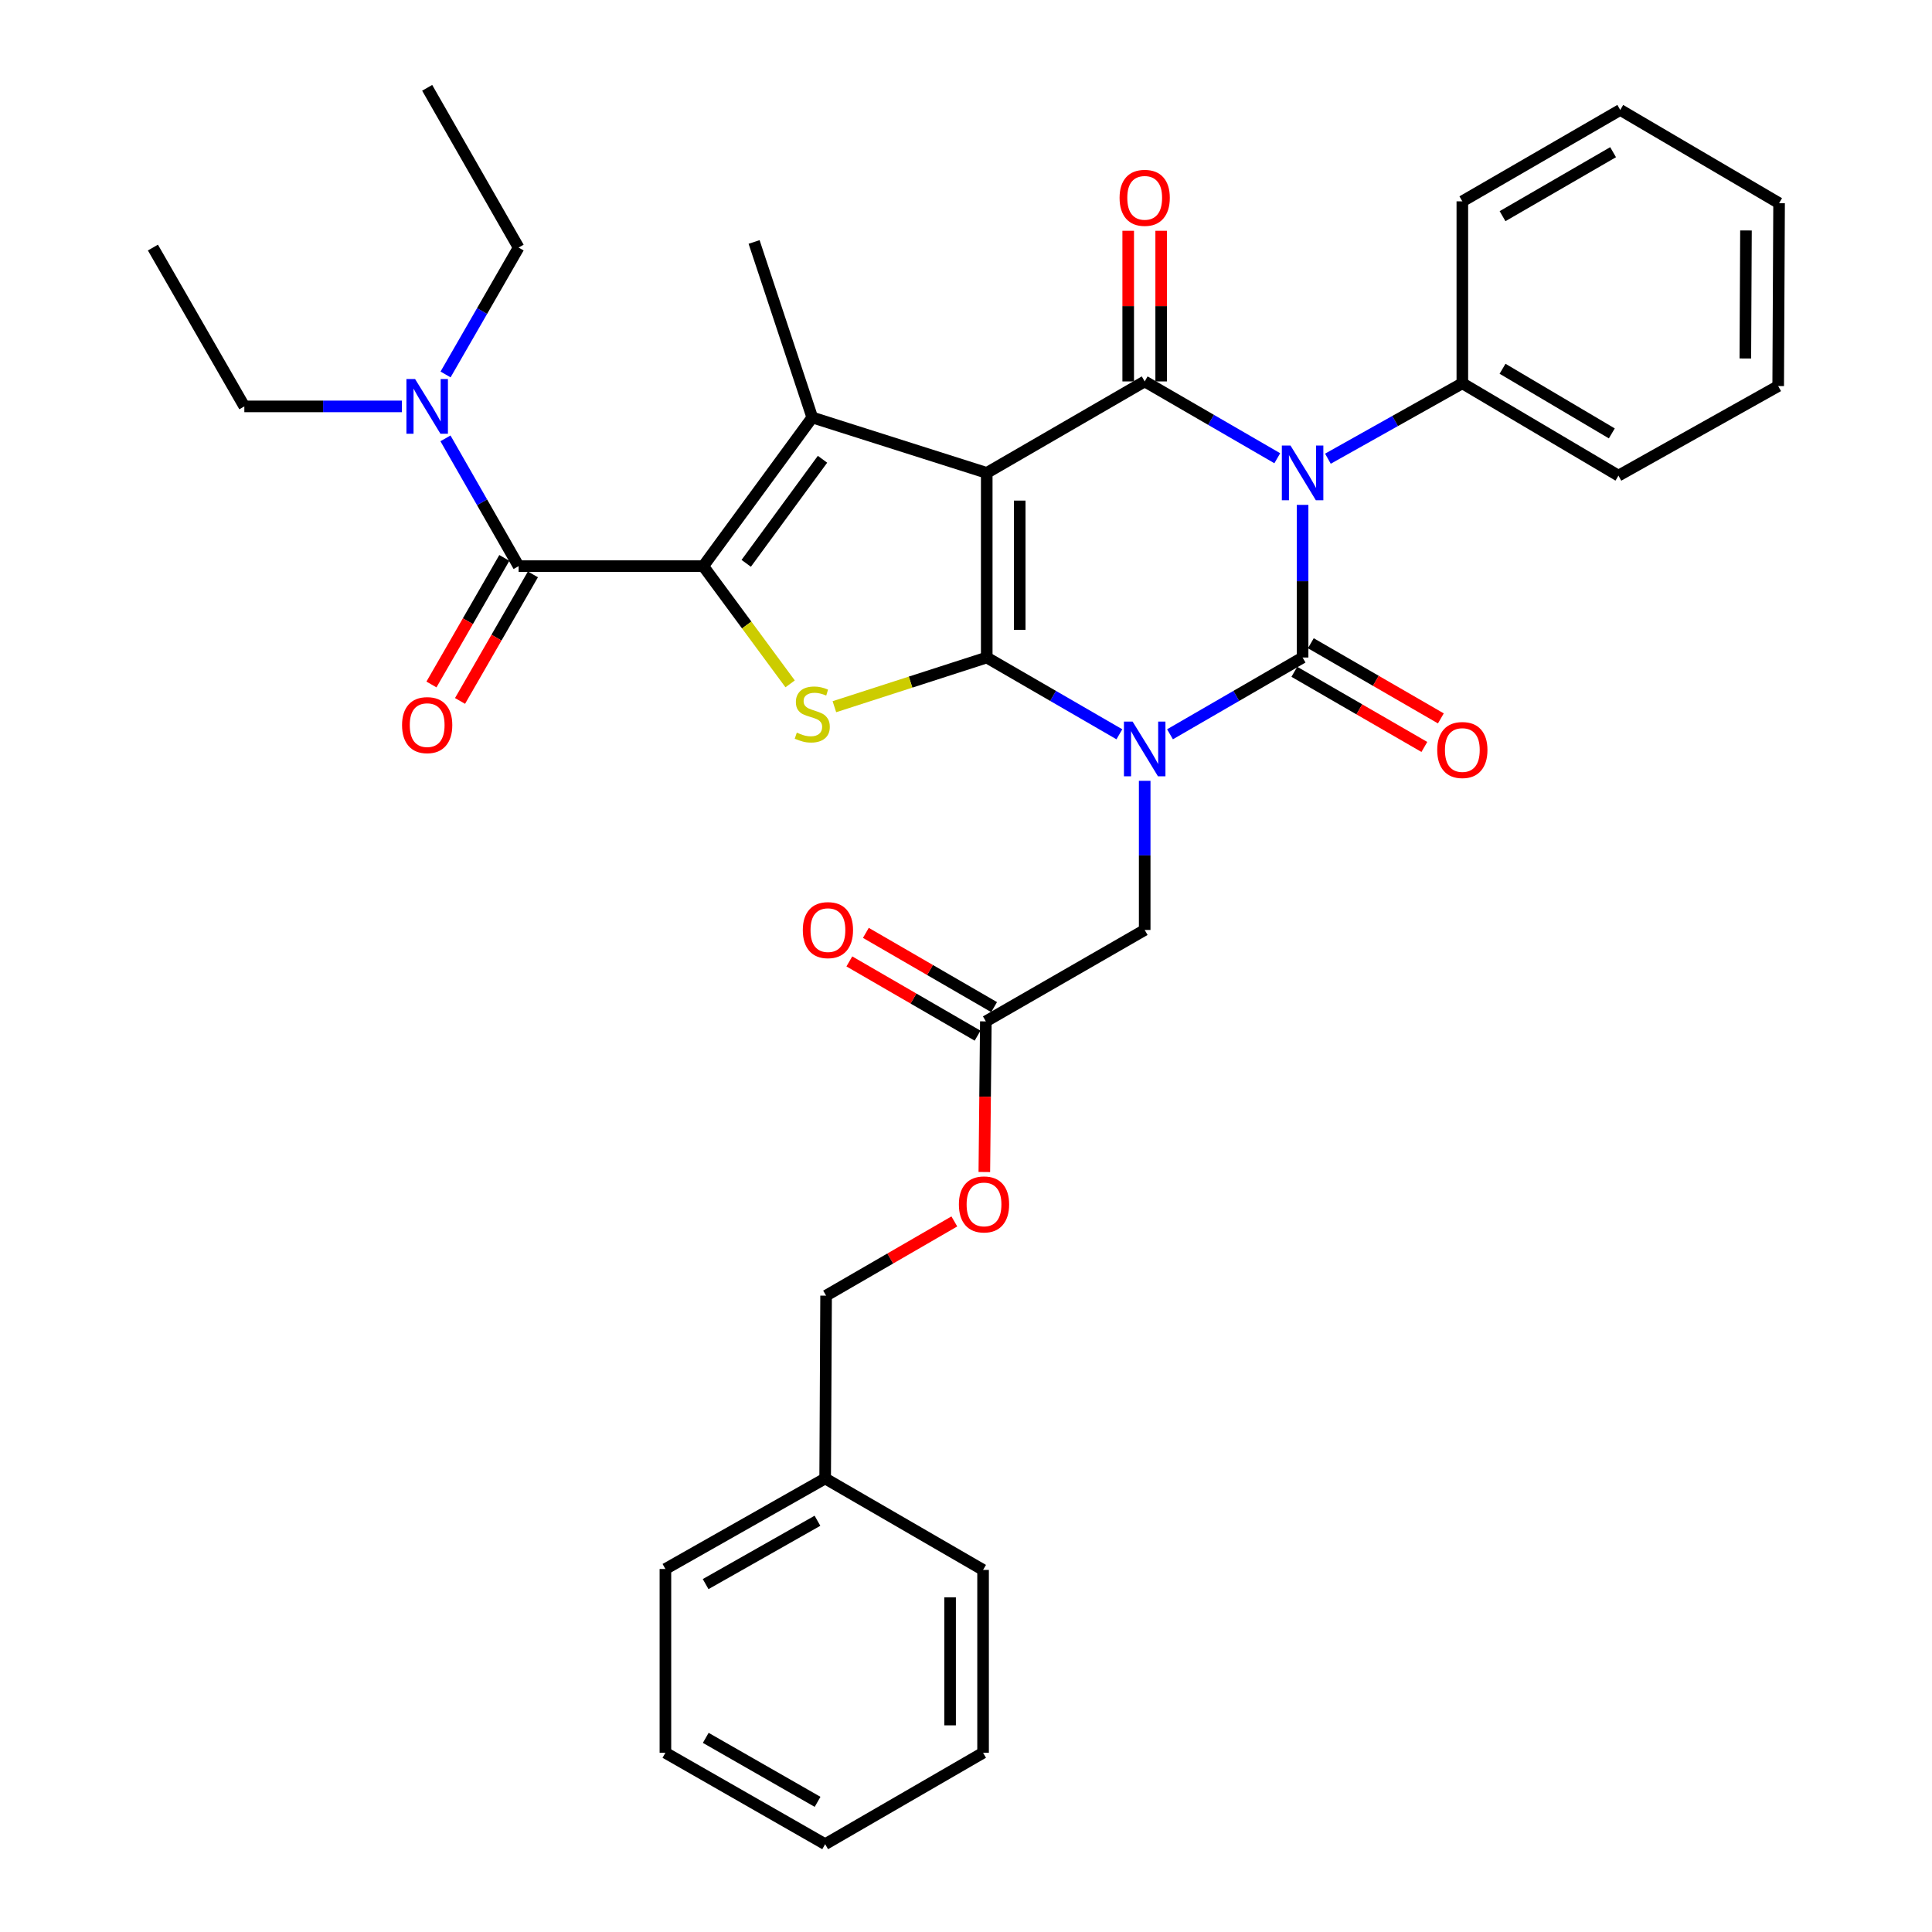 <?xml version='1.0' encoding='iso-8859-1'?>
<svg version='1.1' baseProfile='full'
              xmlns='http://www.w3.org/2000/svg'
                      xmlns:rdkit='http://www.rdkit.org/xml'
                      xmlns:xlink='http://www.w3.org/1999/xlink'
                  xml:space='preserve'
width='1000px' height='1000px' viewBox='0 0 1000 1000'>
<!-- END OF HEADER -->
<rect style='opacity:1.0;fill:#FFFFFF;stroke:none' width='1000' height='1000' x='0' y='0'> </rect>
<path class='bond-1' d='M 579.389,380.068 L 545.062,360.198' style='fill:none;fill-rule:evenodd;stroke:#0000FF;stroke-width:6px;stroke-linecap:butt;stroke-linejoin:miter;stroke-opacity:1' />
<path class='bond-1' d='M 545.062,360.198 L 510.735,340.329' style='fill:none;fill-rule:evenodd;stroke:#000000;stroke-width:6px;stroke-linecap:butt;stroke-linejoin:miter;stroke-opacity:1' />
<path class='bond-2' d='M 605.592,380.065 L 639.905,360.197' style='fill:none;fill-rule:evenodd;stroke:#0000FF;stroke-width:6px;stroke-linecap:butt;stroke-linejoin:miter;stroke-opacity:1' />
<path class='bond-2' d='M 639.905,360.197 L 674.218,340.329' style='fill:none;fill-rule:evenodd;stroke:#000000;stroke-width:6px;stroke-linecap:butt;stroke-linejoin:miter;stroke-opacity:1' />
<path class='bond-9' d='M 592.491,404.153 L 592.491,442.75' style='fill:none;fill-rule:evenodd;stroke:#0000FF;stroke-width:6px;stroke-linecap:butt;stroke-linejoin:miter;stroke-opacity:1' />
<path class='bond-9' d='M 592.491,442.75 L 592.491,481.346' style='fill:none;fill-rule:evenodd;stroke:#000000;stroke-width:6px;stroke-linecap:butt;stroke-linejoin:miter;stroke-opacity:1' />
<path class='bond-0' d='M 510.735,244.775 L 510.735,340.329' style='fill:none;fill-rule:evenodd;stroke:#000000;stroke-width:6px;stroke-linecap:butt;stroke-linejoin:miter;stroke-opacity:1' />
<path class='bond-0' d='M 527.805,259.108 L 527.805,325.996' style='fill:none;fill-rule:evenodd;stroke:#000000;stroke-width:6px;stroke-linecap:butt;stroke-linejoin:miter;stroke-opacity:1' />
<path class='bond-6' d='M 510.735,244.775 L 420.425,216.079' style='fill:none;fill-rule:evenodd;stroke:#000000;stroke-width:6px;stroke-linecap:butt;stroke-linejoin:miter;stroke-opacity:1' />
<path class='bond-35' d='M 510.735,244.775 L 592.491,197.425' style='fill:none;fill-rule:evenodd;stroke:#000000;stroke-width:6px;stroke-linecap:butt;stroke-linejoin:miter;stroke-opacity:1' />
<path class='bond-7' d='M 510.735,340.329 L 471.307,353.061' style='fill:none;fill-rule:evenodd;stroke:#000000;stroke-width:6px;stroke-linecap:butt;stroke-linejoin:miter;stroke-opacity:1' />
<path class='bond-7' d='M 471.307,353.061 L 431.878,365.792' style='fill:none;fill-rule:evenodd;stroke:#CCCC00;stroke-width:6px;stroke-linecap:butt;stroke-linejoin:miter;stroke-opacity:1' />
<path class='bond-3' d='M 674.218,340.329 L 674.218,300.827' style='fill:none;fill-rule:evenodd;stroke:#000000;stroke-width:6px;stroke-linecap:butt;stroke-linejoin:miter;stroke-opacity:1' />
<path class='bond-3' d='M 674.218,300.827 L 674.218,261.324' style='fill:none;fill-rule:evenodd;stroke:#0000FF;stroke-width:6px;stroke-linecap:butt;stroke-linejoin:miter;stroke-opacity:1' />
<path class='bond-10' d='M 669.947,347.718 L 703.596,367.169' style='fill:none;fill-rule:evenodd;stroke:#000000;stroke-width:6px;stroke-linecap:butt;stroke-linejoin:miter;stroke-opacity:1' />
<path class='bond-10' d='M 703.596,367.169 L 737.244,386.62' style='fill:none;fill-rule:evenodd;stroke:#FF0000;stroke-width:6px;stroke-linecap:butt;stroke-linejoin:miter;stroke-opacity:1' />
<path class='bond-10' d='M 678.49,332.94 L 712.138,352.39' style='fill:none;fill-rule:evenodd;stroke:#000000;stroke-width:6px;stroke-linecap:butt;stroke-linejoin:miter;stroke-opacity:1' />
<path class='bond-10' d='M 712.138,352.39 L 745.787,371.841' style='fill:none;fill-rule:evenodd;stroke:#FF0000;stroke-width:6px;stroke-linecap:butt;stroke-linejoin:miter;stroke-opacity:1' />
<path class='bond-4' d='M 661.117,237.185 L 626.804,217.305' style='fill:none;fill-rule:evenodd;stroke:#0000FF;stroke-width:6px;stroke-linecap:butt;stroke-linejoin:miter;stroke-opacity:1' />
<path class='bond-4' d='M 626.804,217.305 L 592.491,197.425' style='fill:none;fill-rule:evenodd;stroke:#000000;stroke-width:6px;stroke-linecap:butt;stroke-linejoin:miter;stroke-opacity:1' />
<path class='bond-11' d='M 687.328,237.421 L 722.116,217.907' style='fill:none;fill-rule:evenodd;stroke:#0000FF;stroke-width:6px;stroke-linecap:butt;stroke-linejoin:miter;stroke-opacity:1' />
<path class='bond-11' d='M 722.116,217.907 L 756.903,198.392' style='fill:none;fill-rule:evenodd;stroke:#000000;stroke-width:6px;stroke-linecap:butt;stroke-linejoin:miter;stroke-opacity:1' />
<path class='bond-12' d='M 601.026,197.425 L 601.026,158.44' style='fill:none;fill-rule:evenodd;stroke:#000000;stroke-width:6px;stroke-linecap:butt;stroke-linejoin:miter;stroke-opacity:1' />
<path class='bond-12' d='M 601.026,158.44 L 601.026,119.454' style='fill:none;fill-rule:evenodd;stroke:#FF0000;stroke-width:6px;stroke-linecap:butt;stroke-linejoin:miter;stroke-opacity:1' />
<path class='bond-12' d='M 583.956,197.425 L 583.956,158.44' style='fill:none;fill-rule:evenodd;stroke:#000000;stroke-width:6px;stroke-linecap:butt;stroke-linejoin:miter;stroke-opacity:1' />
<path class='bond-12' d='M 583.956,158.44 L 583.956,119.454' style='fill:none;fill-rule:evenodd;stroke:#FF0000;stroke-width:6px;stroke-linecap:butt;stroke-linejoin:miter;stroke-opacity:1' />
<path class='bond-5' d='M 364.009,293.036 L 386.49,323.501' style='fill:none;fill-rule:evenodd;stroke:#000000;stroke-width:6px;stroke-linecap:butt;stroke-linejoin:miter;stroke-opacity:1' />
<path class='bond-5' d='M 386.49,323.501 L 408.97,353.966' style='fill:none;fill-rule:evenodd;stroke:#CCCC00;stroke-width:6px;stroke-linecap:butt;stroke-linejoin:miter;stroke-opacity:1' />
<path class='bond-8' d='M 364.009,293.036 L 268.436,293.036' style='fill:none;fill-rule:evenodd;stroke:#000000;stroke-width:6px;stroke-linecap:butt;stroke-linejoin:miter;stroke-opacity:1' />
<path class='bond-36' d='M 364.009,293.036 L 420.425,216.079' style='fill:none;fill-rule:evenodd;stroke:#000000;stroke-width:6px;stroke-linecap:butt;stroke-linejoin:miter;stroke-opacity:1' />
<path class='bond-36' d='M 386.238,291.585 L 425.73,237.715' style='fill:none;fill-rule:evenodd;stroke:#000000;stroke-width:6px;stroke-linecap:butt;stroke-linejoin:miter;stroke-opacity:1' />
<path class='bond-18' d='M 420.425,216.079 L 390.316,125.238' style='fill:none;fill-rule:evenodd;stroke:#000000;stroke-width:6px;stroke-linecap:butt;stroke-linejoin:miter;stroke-opacity:1' />
<path class='bond-14' d='M 268.436,293.036 L 249.505,259.964' style='fill:none;fill-rule:evenodd;stroke:#000000;stroke-width:6px;stroke-linecap:butt;stroke-linejoin:miter;stroke-opacity:1' />
<path class='bond-14' d='M 249.505,259.964 L 230.574,226.893' style='fill:none;fill-rule:evenodd;stroke:#0000FF;stroke-width:6px;stroke-linecap:butt;stroke-linejoin:miter;stroke-opacity:1' />
<path class='bond-15' d='M 261.04,288.777 L 242.179,321.532' style='fill:none;fill-rule:evenodd;stroke:#000000;stroke-width:6px;stroke-linecap:butt;stroke-linejoin:miter;stroke-opacity:1' />
<path class='bond-15' d='M 242.179,321.532 L 223.319,354.287' style='fill:none;fill-rule:evenodd;stroke:#FF0000;stroke-width:6px;stroke-linecap:butt;stroke-linejoin:miter;stroke-opacity:1' />
<path class='bond-15' d='M 275.833,297.295 L 256.972,330.05' style='fill:none;fill-rule:evenodd;stroke:#000000;stroke-width:6px;stroke-linecap:butt;stroke-linejoin:miter;stroke-opacity:1' />
<path class='bond-15' d='M 256.972,330.05 L 238.112,362.805' style='fill:none;fill-rule:evenodd;stroke:#FF0000;stroke-width:6px;stroke-linecap:butt;stroke-linejoin:miter;stroke-opacity:1' />
<path class='bond-13' d='M 592.491,481.346 L 510.27,528.668' style='fill:none;fill-rule:evenodd;stroke:#000000;stroke-width:6px;stroke-linecap:butt;stroke-linejoin:miter;stroke-opacity:1' />
<path class='bond-23' d='M 756.903,198.392 L 837.701,246.188' style='fill:none;fill-rule:evenodd;stroke:#000000;stroke-width:6px;stroke-linecap:butt;stroke-linejoin:miter;stroke-opacity:1' />
<path class='bond-23' d='M 777.714,190.87 L 834.273,224.327' style='fill:none;fill-rule:evenodd;stroke:#000000;stroke-width:6px;stroke-linecap:butt;stroke-linejoin:miter;stroke-opacity:1' />
<path class='bond-24' d='M 756.903,198.392 L 756.903,104.213' style='fill:none;fill-rule:evenodd;stroke:#000000;stroke-width:6px;stroke-linecap:butt;stroke-linejoin:miter;stroke-opacity:1' />
<path class='bond-16' d='M 514.547,521.282 L 481.359,502.068' style='fill:none;fill-rule:evenodd;stroke:#000000;stroke-width:6px;stroke-linecap:butt;stroke-linejoin:miter;stroke-opacity:1' />
<path class='bond-16' d='M 481.359,502.068 L 448.171,482.853' style='fill:none;fill-rule:evenodd;stroke:#FF0000;stroke-width:6px;stroke-linecap:butt;stroke-linejoin:miter;stroke-opacity:1' />
<path class='bond-16' d='M 505.994,536.054 L 472.806,516.84' style='fill:none;fill-rule:evenodd;stroke:#000000;stroke-width:6px;stroke-linecap:butt;stroke-linejoin:miter;stroke-opacity:1' />
<path class='bond-16' d='M 472.806,516.84 L 439.618,497.626' style='fill:none;fill-rule:evenodd;stroke:#FF0000;stroke-width:6px;stroke-linecap:butt;stroke-linejoin:miter;stroke-opacity:1' />
<path class='bond-17' d='M 510.27,528.668 L 509.88,567.651' style='fill:none;fill-rule:evenodd;stroke:#000000;stroke-width:6px;stroke-linecap:butt;stroke-linejoin:miter;stroke-opacity:1' />
<path class='bond-17' d='M 509.88,567.651 L 509.489,606.635' style='fill:none;fill-rule:evenodd;stroke:#FF0000;stroke-width:6px;stroke-linecap:butt;stroke-linejoin:miter;stroke-opacity:1' />
<path class='bond-21' d='M 207.999,210.351 L 167.235,210.351' style='fill:none;fill-rule:evenodd;stroke:#0000FF;stroke-width:6px;stroke-linecap:butt;stroke-linejoin:miter;stroke-opacity:1' />
<path class='bond-21' d='M 167.235,210.351 L 126.471,210.351' style='fill:none;fill-rule:evenodd;stroke:#000000;stroke-width:6px;stroke-linecap:butt;stroke-linejoin:miter;stroke-opacity:1' />
<path class='bond-22' d='M 230.622,193.819 L 249.529,160.979' style='fill:none;fill-rule:evenodd;stroke:#0000FF;stroke-width:6px;stroke-linecap:butt;stroke-linejoin:miter;stroke-opacity:1' />
<path class='bond-22' d='M 249.529,160.979 L 268.436,128.14' style='fill:none;fill-rule:evenodd;stroke:#000000;stroke-width:6px;stroke-linecap:butt;stroke-linejoin:miter;stroke-opacity:1' />
<path class='bond-19' d='M 493.961,632.209 L 460.773,651.412' style='fill:none;fill-rule:evenodd;stroke:#FF0000;stroke-width:6px;stroke-linecap:butt;stroke-linejoin:miter;stroke-opacity:1' />
<path class='bond-19' d='M 460.773,651.412 L 427.585,670.615' style='fill:none;fill-rule:evenodd;stroke:#000000;stroke-width:6px;stroke-linecap:butt;stroke-linejoin:miter;stroke-opacity:1' />
<path class='bond-20' d='M 427.585,670.615 L 427.102,765.258' style='fill:none;fill-rule:evenodd;stroke:#000000;stroke-width:6px;stroke-linecap:butt;stroke-linejoin:miter;stroke-opacity:1' />
<path class='bond-25' d='M 427.102,765.258 L 344.417,812.106' style='fill:none;fill-rule:evenodd;stroke:#000000;stroke-width:6px;stroke-linecap:butt;stroke-linejoin:miter;stroke-opacity:1' />
<path class='bond-25' d='M 423.114,787.137 L 365.234,819.931' style='fill:none;fill-rule:evenodd;stroke:#000000;stroke-width:6px;stroke-linecap:butt;stroke-linejoin:miter;stroke-opacity:1' />
<path class='bond-26' d='M 427.102,765.258 L 508.838,812.589' style='fill:none;fill-rule:evenodd;stroke:#000000;stroke-width:6px;stroke-linecap:butt;stroke-linejoin:miter;stroke-opacity:1' />
<path class='bond-28' d='M 126.471,210.351 L 79.149,128.14' style='fill:none;fill-rule:evenodd;stroke:#000000;stroke-width:6px;stroke-linecap:butt;stroke-linejoin:miter;stroke-opacity:1' />
<path class='bond-27' d='M 268.436,128.14 L 221.105,45.455' style='fill:none;fill-rule:evenodd;stroke:#000000;stroke-width:6px;stroke-linecap:butt;stroke-linejoin:miter;stroke-opacity:1' />
<path class='bond-30' d='M 837.701,246.188 L 920.387,199.824' style='fill:none;fill-rule:evenodd;stroke:#000000;stroke-width:6px;stroke-linecap:butt;stroke-linejoin:miter;stroke-opacity:1' />
<path class='bond-29' d='M 756.903,104.213 L 838.64,56.901' style='fill:none;fill-rule:evenodd;stroke:#000000;stroke-width:6px;stroke-linecap:butt;stroke-linejoin:miter;stroke-opacity:1' />
<path class='bond-29' d='M 777.715,111.89 L 834.931,78.771' style='fill:none;fill-rule:evenodd;stroke:#000000;stroke-width:6px;stroke-linecap:butt;stroke-linejoin:miter;stroke-opacity:1' />
<path class='bond-32' d='M 344.417,812.106 L 344.417,907.233' style='fill:none;fill-rule:evenodd;stroke:#000000;stroke-width:6px;stroke-linecap:butt;stroke-linejoin:miter;stroke-opacity:1' />
<path class='bond-31' d='M 508.838,812.589 L 508.838,907.233' style='fill:none;fill-rule:evenodd;stroke:#000000;stroke-width:6px;stroke-linecap:butt;stroke-linejoin:miter;stroke-opacity:1' />
<path class='bond-31' d='M 491.768,826.786 L 491.768,893.037' style='fill:none;fill-rule:evenodd;stroke:#000000;stroke-width:6px;stroke-linecap:butt;stroke-linejoin:miter;stroke-opacity:1' />
<path class='bond-33' d='M 838.64,56.901 L 920.851,105.171' style='fill:none;fill-rule:evenodd;stroke:#000000;stroke-width:6px;stroke-linecap:butt;stroke-linejoin:miter;stroke-opacity:1' />
<path class='bond-37' d='M 920.387,199.824 L 920.851,105.171' style='fill:none;fill-rule:evenodd;stroke:#000000;stroke-width:6px;stroke-linecap:butt;stroke-linejoin:miter;stroke-opacity:1' />
<path class='bond-37' d='M 903.386,185.542 L 903.712,119.285' style='fill:none;fill-rule:evenodd;stroke:#000000;stroke-width:6px;stroke-linecap:butt;stroke-linejoin:miter;stroke-opacity:1' />
<path class='bond-34' d='M 508.838,907.233 L 427.102,954.545' style='fill:none;fill-rule:evenodd;stroke:#000000;stroke-width:6px;stroke-linecap:butt;stroke-linejoin:miter;stroke-opacity:1' />
<path class='bond-38' d='M 344.417,907.233 L 427.102,954.545' style='fill:none;fill-rule:evenodd;stroke:#000000;stroke-width:6px;stroke-linecap:butt;stroke-linejoin:miter;stroke-opacity:1' />
<path class='bond-38' d='M 365.297,899.514 L 423.177,932.633' style='fill:none;fill-rule:evenodd;stroke:#000000;stroke-width:6px;stroke-linecap:butt;stroke-linejoin:miter;stroke-opacity:1' />
<path  class='atom-0' d='M 586.231 373.491
L 595.511 388.491
Q 596.431 389.971, 597.911 392.651
Q 599.391 395.331, 599.471 395.491
L 599.471 373.491
L 603.231 373.491
L 603.231 401.811
L 599.351 401.811
L 589.391 385.411
Q 588.231 383.491, 586.991 381.291
Q 585.791 379.091, 585.431 378.411
L 585.431 401.811
L 581.751 401.811
L 581.751 373.491
L 586.231 373.491
' fill='#0000FF'/>
<path  class='atom-4' d='M 667.958 230.615
L 677.238 245.615
Q 678.158 247.095, 679.638 249.775
Q 681.118 252.455, 681.198 252.615
L 681.198 230.615
L 684.958 230.615
L 684.958 258.935
L 681.078 258.935
L 671.118 242.535
Q 669.958 240.615, 668.718 238.415
Q 667.518 236.215, 667.158 235.535
L 667.158 258.935
L 663.478 258.935
L 663.478 230.615
L 667.958 230.615
' fill='#0000FF'/>
<path  class='atom-8' d='M 412.425 379.21
Q 412.745 379.33, 414.065 379.89
Q 415.385 380.45, 416.825 380.81
Q 418.305 381.13, 419.745 381.13
Q 422.425 381.13, 423.985 379.85
Q 425.545 378.53, 425.545 376.25
Q 425.545 374.69, 424.745 373.73
Q 423.985 372.77, 422.785 372.25
Q 421.585 371.73, 419.585 371.13
Q 417.065 370.37, 415.545 369.65
Q 414.065 368.93, 412.985 367.41
Q 411.945 365.89, 411.945 363.33
Q 411.945 359.77, 414.345 357.57
Q 416.785 355.37, 421.585 355.37
Q 424.865 355.37, 428.585 356.93
L 427.665 360.01
Q 424.265 358.61, 421.705 358.61
Q 418.945 358.61, 417.425 359.77
Q 415.905 360.89, 415.945 362.85
Q 415.945 364.37, 416.705 365.29
Q 417.505 366.21, 418.625 366.73
Q 419.785 367.25, 421.705 367.85
Q 424.265 368.65, 425.785 369.45
Q 427.305 370.25, 428.385 371.89
Q 429.505 373.49, 429.505 376.25
Q 429.505 380.17, 426.865 382.29
Q 424.265 384.37, 419.905 384.37
Q 417.385 384.37, 415.465 383.81
Q 413.585 383.29, 411.345 382.37
L 412.425 379.21
' fill='#CCCC00'/>
<path  class='atom-11' d='M 743.903 388.205
Q 743.903 381.405, 747.263 377.605
Q 750.623 373.805, 756.903 373.805
Q 763.183 373.805, 766.543 377.605
Q 769.903 381.405, 769.903 388.205
Q 769.903 395.085, 766.503 399.005
Q 763.103 402.885, 756.903 402.885
Q 750.663 402.885, 747.263 399.005
Q 743.903 395.125, 743.903 388.205
M 756.903 399.685
Q 761.223 399.685, 763.543 396.805
Q 765.903 393.885, 765.903 388.205
Q 765.903 382.645, 763.543 379.845
Q 761.223 377.005, 756.903 377.005
Q 752.583 377.005, 750.223 379.805
Q 747.903 382.605, 747.903 388.205
Q 747.903 393.925, 750.223 396.805
Q 752.583 399.685, 756.903 399.685
' fill='#FF0000'/>
<path  class='atom-13' d='M 579.491 102.397
Q 579.491 95.597, 582.851 91.797
Q 586.211 87.997, 592.491 87.997
Q 598.771 87.997, 602.131 91.797
Q 605.491 95.597, 605.491 102.397
Q 605.491 109.277, 602.091 113.197
Q 598.691 117.077, 592.491 117.077
Q 586.251 117.077, 582.851 113.197
Q 579.491 109.317, 579.491 102.397
M 592.491 113.877
Q 596.811 113.877, 599.131 110.997
Q 601.491 108.077, 601.491 102.397
Q 601.491 96.837, 599.131 94.037
Q 596.811 91.197, 592.491 91.197
Q 588.171 91.197, 585.811 93.997
Q 583.491 96.797, 583.491 102.397
Q 583.491 108.117, 585.811 110.997
Q 588.171 113.877, 592.491 113.877
' fill='#FF0000'/>
<path  class='atom-15' d='M 214.845 196.191
L 224.125 211.191
Q 225.045 212.671, 226.525 215.351
Q 228.005 218.031, 228.085 218.191
L 228.085 196.191
L 231.845 196.191
L 231.845 224.511
L 227.965 224.511
L 218.005 208.111
Q 216.845 206.191, 215.605 203.991
Q 214.405 201.791, 214.045 201.111
L 214.045 224.511
L 210.365 224.511
L 210.365 196.191
L 214.845 196.191
' fill='#0000FF'/>
<path  class='atom-16' d='M 208.105 375.317
Q 208.105 368.517, 211.465 364.717
Q 214.825 360.917, 221.105 360.917
Q 227.385 360.917, 230.745 364.717
Q 234.105 368.517, 234.105 375.317
Q 234.105 382.197, 230.705 386.117
Q 227.305 389.997, 221.105 389.997
Q 214.865 389.997, 211.465 386.117
Q 208.105 382.237, 208.105 375.317
M 221.105 386.797
Q 225.425 386.797, 227.745 383.917
Q 230.105 380.997, 230.105 375.317
Q 230.105 369.757, 227.745 366.957
Q 225.425 364.117, 221.105 364.117
Q 216.785 364.117, 214.425 366.917
Q 212.105 369.717, 212.105 375.317
Q 212.105 381.037, 214.425 383.917
Q 216.785 386.797, 221.105 386.797
' fill='#FF0000'/>
<path  class='atom-17' d='M 415.534 481.426
Q 415.534 474.626, 418.894 470.826
Q 422.254 467.026, 428.534 467.026
Q 434.814 467.026, 438.174 470.826
Q 441.534 474.626, 441.534 481.426
Q 441.534 488.306, 438.134 492.226
Q 434.734 496.106, 428.534 496.106
Q 422.294 496.106, 418.894 492.226
Q 415.534 488.346, 415.534 481.426
M 428.534 492.906
Q 432.854 492.906, 435.174 490.026
Q 437.534 487.106, 437.534 481.426
Q 437.534 475.866, 435.174 473.066
Q 432.854 470.226, 428.534 470.226
Q 424.214 470.226, 421.854 473.026
Q 419.534 475.826, 419.534 481.426
Q 419.534 487.146, 421.854 490.026
Q 424.214 492.906, 428.534 492.906
' fill='#FF0000'/>
<path  class='atom-18' d='M 496.322 623.401
Q 496.322 616.601, 499.682 612.801
Q 503.042 609.001, 509.322 609.001
Q 515.602 609.001, 518.962 612.801
Q 522.322 616.601, 522.322 623.401
Q 522.322 630.281, 518.922 634.201
Q 515.522 638.081, 509.322 638.081
Q 503.082 638.081, 499.682 634.201
Q 496.322 630.321, 496.322 623.401
M 509.322 634.881
Q 513.642 634.881, 515.962 632.001
Q 518.322 629.081, 518.322 623.401
Q 518.322 617.841, 515.962 615.041
Q 513.642 612.201, 509.322 612.201
Q 505.002 612.201, 502.642 615.001
Q 500.322 617.801, 500.322 623.401
Q 500.322 629.121, 502.642 632.001
Q 505.002 634.881, 509.322 634.881
' fill='#FF0000'/>
</svg>
